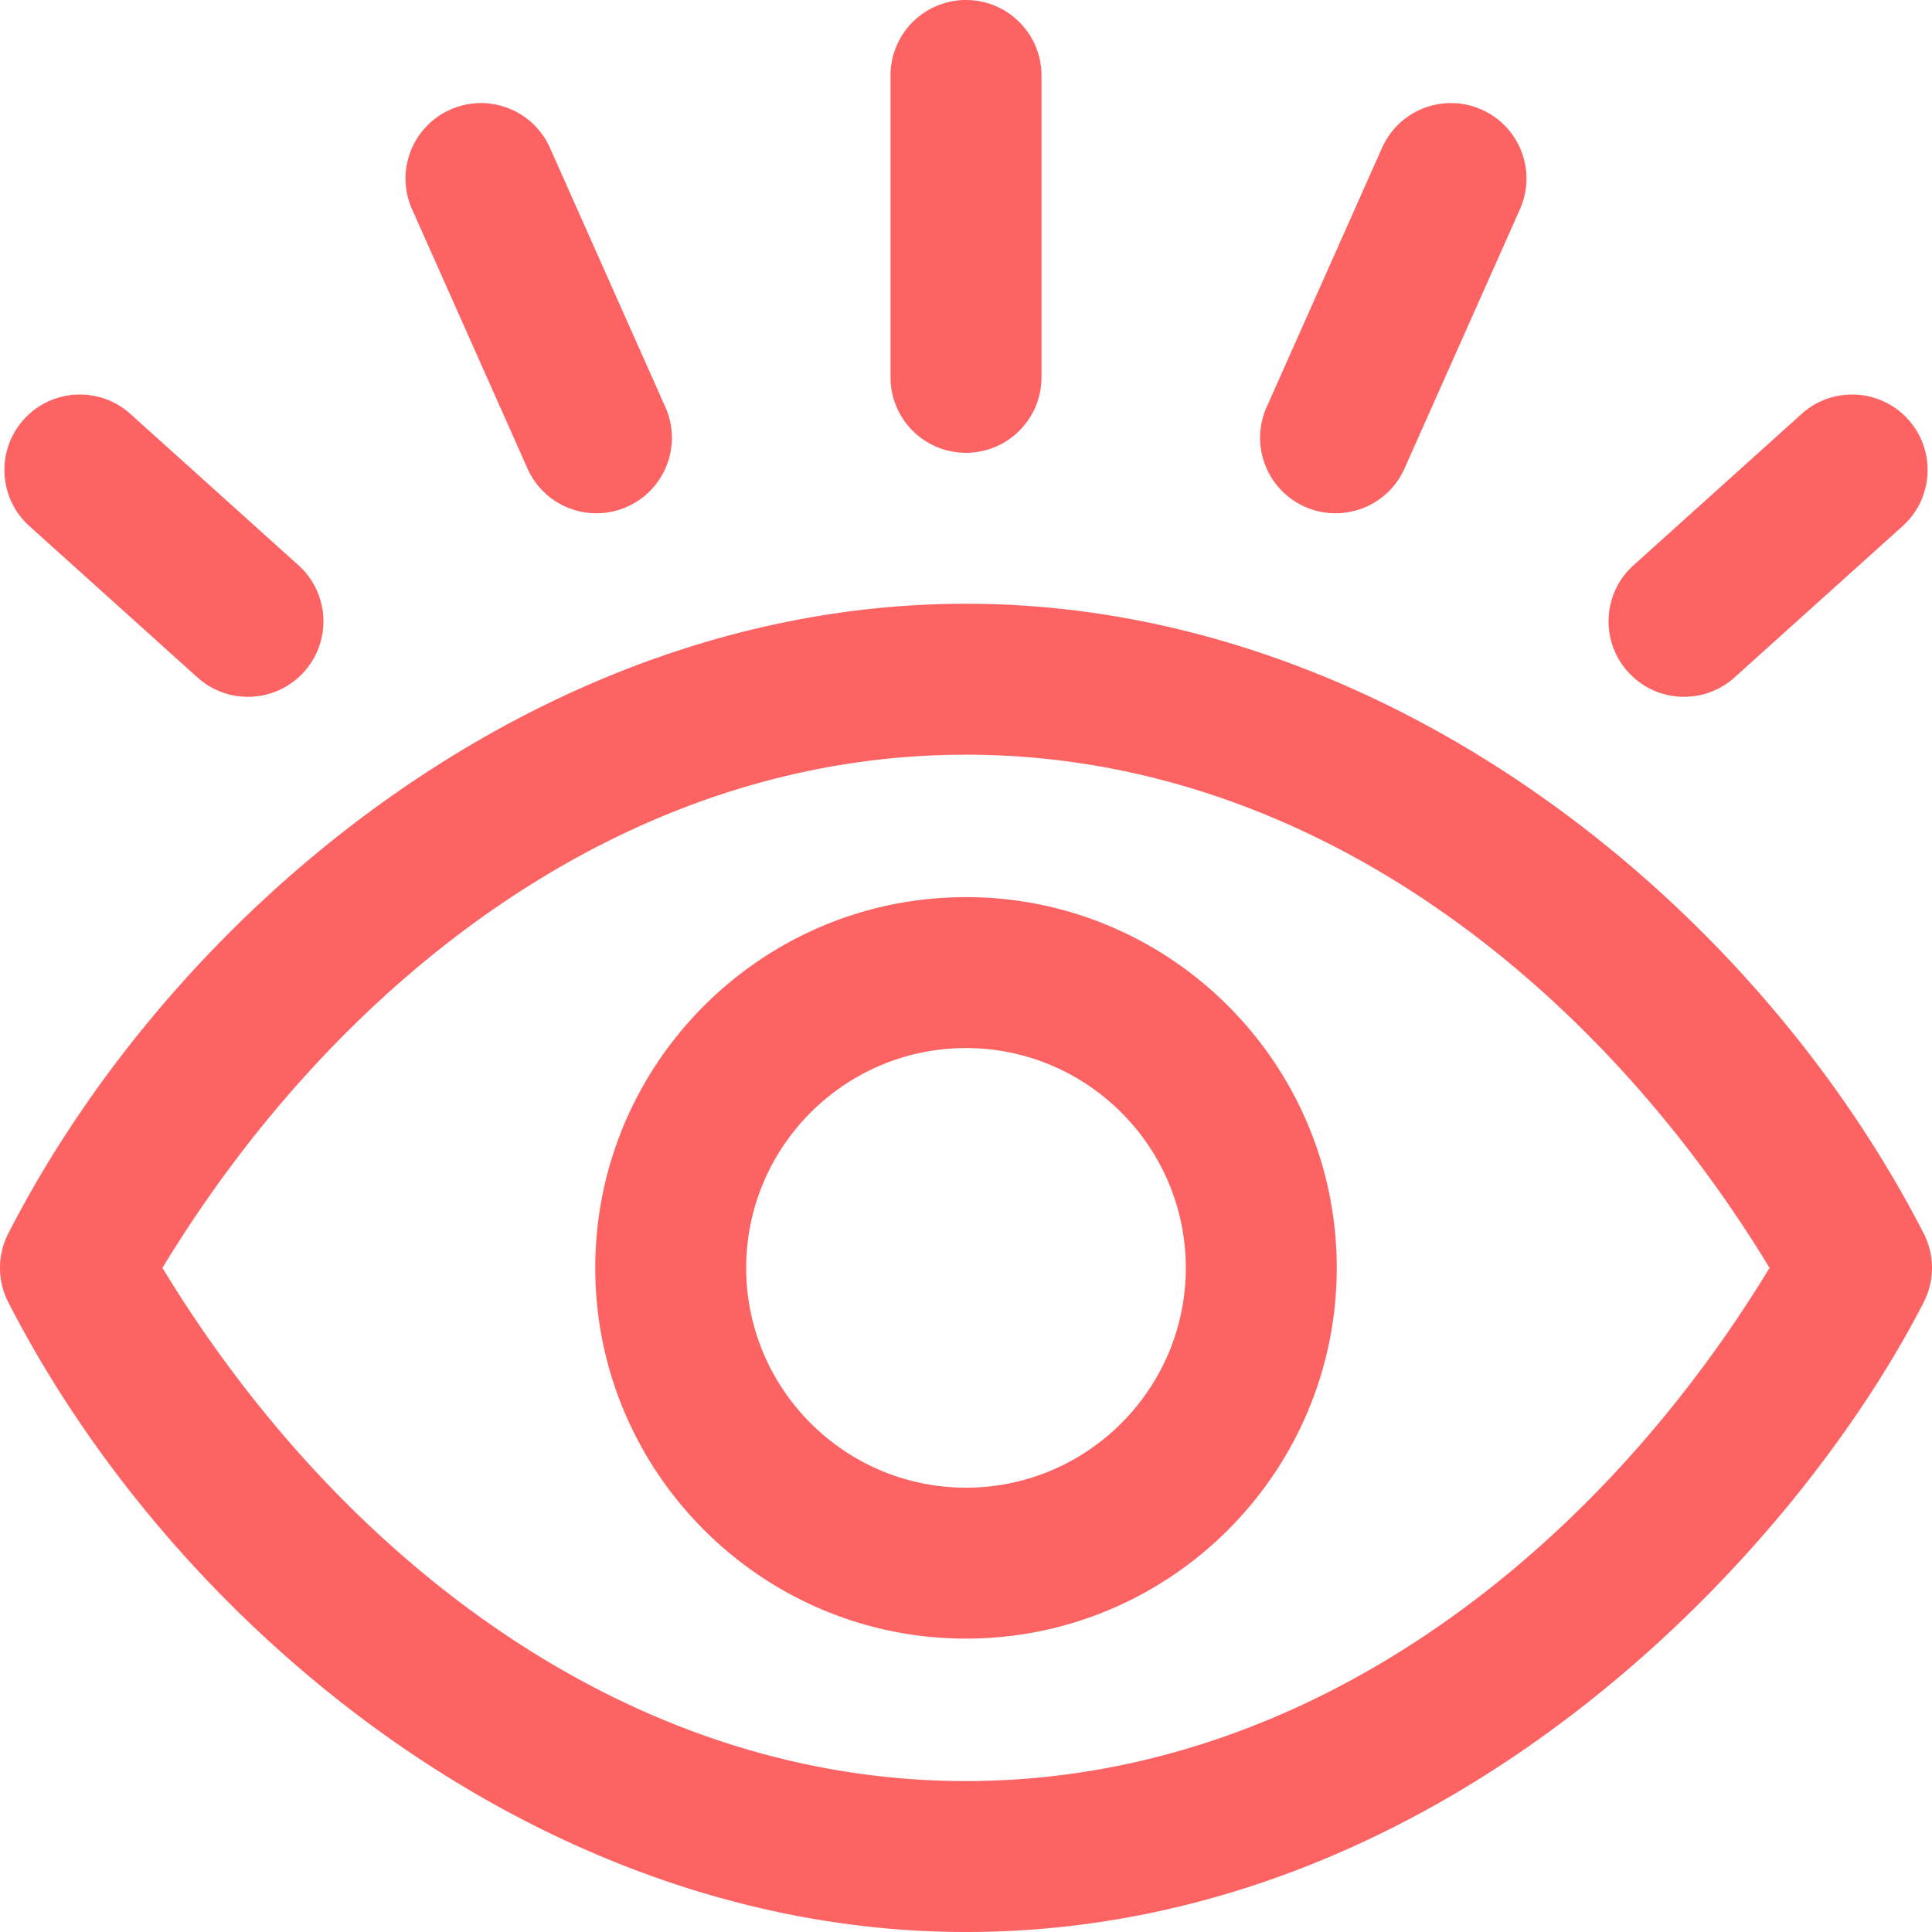 <svg xmlns="http://www.w3.org/2000/svg" version="1.1" xmlns:xlink="http://www.w3.org/1999/xlink" width="512" height="512" x="0" y="0" viewBox="0 0 512 512" style="enable-background:new 0 0 512 512" xml:space="preserve" class=""><g><path d="M509.796 326.874C464.939 239.409 367.313 160 256 160 143.906 160 46.564 240.377 2.204 326.874a20.002 20.002 0 0 0 0 18.253C47.061 432.591 144.687 512 256 512c126.04 0 218.947-98.922 253.796-166.874a20 20 0 0 0 0-18.252zM256 472c-90.776 0-166.974-60.307-212.956-136C88.517 261.145 164.472 200 256 200c91.137 0 167.232 60.735 212.956 136C422.762 412.038 346.259 472 256 472zM6.303 111.172c7.39-8.209 20.037-8.871 28.246-1.48l44.544 40.107c8.208 7.392 8.871 20.037 1.48 28.246-7.391 8.21-20.038 8.87-28.246 1.48L7.783 139.417c-8.208-7.39-8.871-20.036-1.48-28.245zM236 100V20c0-11.045 8.954-20 20-20s20 8.955 20 20v80c0 11.045-8.954 20-20 20s-20-8.955-20-20zM109.2 55.455c-4.493-10.091.045-21.913 10.136-26.406 10.092-4.493 21.913.045 26.406 10.136l30.587 68.7c4.493 10.09-.045 21.913-10.136 26.406-10.062 4.479-21.898-.014-26.406-10.136zm322.227 122.59c-7.391-8.208-6.729-20.854 1.48-28.246l44.544-40.107c8.208-7.391 20.855-6.729 28.246 1.48 7.391 8.208 6.729 20.854-1.48 28.245l-44.544 40.108c-8.211 7.392-20.856 6.727-28.246-1.48zm-95.757-70.16 30.587-68.7c4.493-10.091 16.315-14.629 26.406-10.136s14.629 16.315 10.136 26.406l-30.587 68.699c-4.513 10.137-16.36 14.609-26.406 10.137-10.09-4.493-14.628-16.315-10.136-26.406zM256 237.75c-54.175 0-98.25 44.075-98.25 98.25s44.075 98.25 98.25 98.25 98.25-44.075 98.25-98.25-44.075-98.25-98.25-98.25zm0 156.5c-32.119 0-58.25-26.131-58.25-58.25s26.131-58.25 58.25-58.25 58.25 26.131 58.25 58.25-26.131 58.25-58.25 58.25z" fill="#fd6363" opacity="1" data-original="#000000" class=""></path></g></svg>